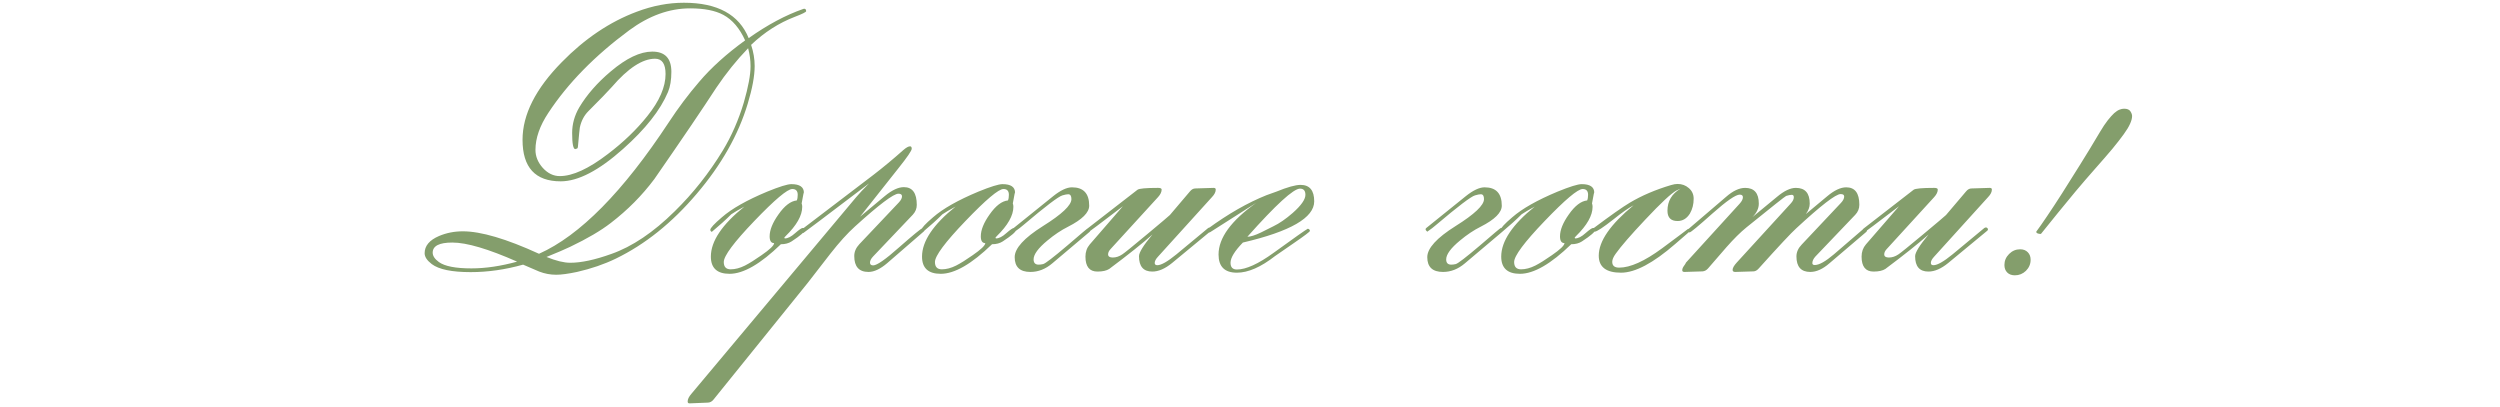 <?xml version="1.0" encoding="UTF-8"?> <svg xmlns="http://www.w3.org/2000/svg" width="313" height="51" viewBox="0 0 313 51" fill="none"><path d="M100.93 1.398C100.93 1.508 100.461 1.742 99.523 2.102C97.523 2.867 95.695 4.039 94.039 5.617C94.336 6.508 94.484 7.391 94.484 8.266C94.484 9.5 94.195 11.07 93.617 12.977C92.445 16.883 90.312 20.648 87.219 24.273C84.141 27.898 80.766 30.602 77.094 32.383C75.641 33.086 74.023 33.641 72.242 34.047C71.133 34.281 70.266 34.398 69.641 34.398C68.906 34.398 68.195 34.266 67.508 34C66.836 33.719 66.164 33.43 65.492 33.133C63.258 33.758 61.07 34.07 58.93 34.07C56.57 34.07 54.945 33.734 54.055 33.062C53.461 32.609 53.164 32.156 53.164 31.703C53.164 30.781 53.766 30.062 54.969 29.547C55.891 29.156 56.883 28.961 57.945 28.961C60.211 28.961 63.391 29.898 67.484 31.773C72.594 29.492 78.008 24.008 83.727 15.32C84.914 13.508 86.188 11.812 87.547 10.234C89.047 8.469 90.961 6.742 93.289 5.055C92.602 3.539 91.695 2.477 90.57 1.867C89.555 1.32 88.164 1.047 86.398 1.047C83.805 1.047 81.266 1.961 78.781 3.789C74.469 6.977 71.094 10.422 68.656 14.125C67.578 15.75 67.039 17.297 67.039 18.766C67.039 19.578 67.344 20.328 67.953 21.016C68.578 21.703 69.289 22.047 70.086 22.047C71.695 22.047 73.703 21.125 76.109 19.281C78.047 17.812 79.695 16.227 81.055 14.523C82.57 12.633 83.328 10.883 83.328 9.273C83.328 7.992 82.891 7.352 82.016 7.352C80.438 7.352 78.633 8.531 76.602 10.891C76.117 11.438 75.141 12.445 73.672 13.914C73.125 14.461 72.766 15.148 72.594 15.977C72.562 16.148 72.484 16.938 72.359 18.344C72.344 18.547 72.266 18.641 72.125 18.625C72.094 18.641 72.062 18.656 72.031 18.672C71.766 18.672 71.633 18 71.633 16.656C71.633 15.531 71.93 14.461 72.523 13.445C73.477 11.852 74.789 10.352 76.461 8.945C78.414 7.289 80.148 6.461 81.664 6.461C83.258 6.461 84.055 7.305 84.055 8.992C84.055 10.008 83.914 10.852 83.633 11.523C82.68 13.789 80.805 16.164 78.008 18.648C74.977 21.352 72.375 22.703 70.203 22.703C67.016 22.703 65.422 20.969 65.422 17.5C65.422 14.344 67.062 11.102 70.344 7.773C73.219 4.836 76.344 2.734 79.719 1.469C81.703 0.719 83.672 0.344 85.625 0.344C89.828 0.344 92.531 1.82 93.734 4.773C96.094 3.102 98.375 1.883 100.578 1.117C100.594 1.117 100.625 1.109 100.672 1.094C100.844 1.094 100.93 1.195 100.93 1.398ZM93.969 8.289C93.969 7.539 93.867 6.789 93.664 6.039C92.242 7.508 90.914 9.156 89.68 10.984C88.008 13.562 85.422 17.375 81.922 22.422C80.391 24.469 78.578 26.297 76.484 27.906C75.234 28.875 73.531 29.875 71.375 30.906C70.719 31.219 69.734 31.641 68.422 32.172C69.609 32.656 70.602 32.898 71.398 32.898C72.773 32.898 74.484 32.531 76.531 31.797C79.156 30.875 81.805 29.094 84.477 26.453C86.773 24.203 88.781 21.664 90.5 18.836C91.594 17.023 92.469 15.023 93.125 12.836C93.688 10.883 93.969 9.367 93.969 8.289ZM64.742 32.758C61.133 31.164 58.43 30.367 56.633 30.367C54.992 30.367 54.172 30.789 54.172 31.633C54.172 32.039 54.43 32.43 54.945 32.805C55.68 33.336 57.039 33.602 59.023 33.602C60.789 33.602 62.695 33.32 64.742 32.758ZM100.789 28.75C100.789 29 100.227 29.492 99.102 30.227C98.742 30.461 98.297 30.578 97.766 30.578C95.219 33.047 93.078 34.281 91.344 34.281C89.781 34.281 89 33.562 89 32.125C89 30.203 90.398 28.117 93.195 25.867C92.445 26.273 91.898 26.594 91.555 26.828C90.883 27.5 90.07 28.234 89.117 29.031C88.992 28.969 88.93 28.883 88.93 28.773C88.93 28.555 89.414 28.031 90.383 27.203C91.617 26.125 93.508 25.055 96.055 23.992C97.586 23.367 98.594 23.055 99.078 23.055C100.125 23.055 100.648 23.414 100.648 24.133C100.648 23.961 100.555 24.406 100.367 25.469C100.414 25.594 100.438 25.734 100.438 25.891C100.438 26.984 99.742 28.211 98.352 29.57C98.273 29.648 98.219 29.719 98.188 29.781L98.258 29.852C98.633 29.852 99.062 29.633 99.547 29.195C100.047 28.758 100.367 28.539 100.508 28.539C100.695 28.539 100.789 28.609 100.789 28.75ZM99.875 24.391C99.875 23.906 99.648 23.664 99.195 23.664C98.586 23.664 97 25 94.438 27.672C91.891 30.328 90.617 32.039 90.617 32.805C90.617 33.414 90.906 33.719 91.484 33.719C92.047 33.719 92.641 33.562 93.266 33.25C93.844 32.953 94.531 32.523 95.328 31.961C96.375 31.242 96.906 30.734 96.922 30.438C96.547 30.438 96.359 30.156 96.359 29.594C96.359 28.797 96.727 27.883 97.461 26.852C98.227 25.758 98.992 25.172 99.758 25.094C99.836 24.922 99.875 24.688 99.875 24.391ZM115.742 28.844C115.742 28.891 115.703 28.945 115.625 29.008L111.078 32.945C110.219 33.68 109.438 34.047 108.734 34.047C107.547 34.047 106.953 33.383 106.953 32.055C106.953 31.523 107.164 31.031 107.586 30.578L112.531 25.352C112.797 25.07 112.93 24.812 112.93 24.578C112.93 24.359 112.781 24.25 112.484 24.25C111.875 24.25 110.062 25.617 107.047 28.352C106.109 29.195 105.078 30.336 103.953 31.773C103 32.992 102.055 34.211 101.117 35.43L89.328 50.031C89.141 50.266 88.914 50.391 88.648 50.406L86.375 50.5C86.188 50.516 86.094 50.438 86.094 50.266C86.094 49.984 86.25 49.664 86.562 49.305L107.164 24.719C107.586 24.219 108.133 23.633 108.805 22.961C103.352 27.102 100.609 29.172 100.578 29.172C100.406 29.172 100.32 29.086 100.32 28.914C100.32 28.82 100.352 28.75 100.414 28.703L109.367 21.883C110.586 20.945 111.828 19.914 113.094 18.789C113.453 18.477 113.734 18.32 113.938 18.32C114.078 18.32 114.148 18.422 114.148 18.625C114.148 18.859 113.594 19.672 112.484 21.062L107.68 27.133L110.797 24.531C111.688 23.797 112.477 23.43 113.164 23.43C114.242 23.43 114.781 24.172 114.781 25.656C114.781 26.109 114.617 26.516 114.289 26.875L109.32 32.102C109.055 32.383 108.922 32.641 108.922 32.875C108.922 33.109 109.055 33.227 109.32 33.227C109.789 33.227 110.867 32.477 112.555 30.977C114.32 29.43 115.289 28.633 115.461 28.586C115.648 28.602 115.742 28.688 115.742 28.844ZM127.227 28.75C127.227 29 126.664 29.492 125.539 30.227C125.18 30.461 124.734 30.578 124.203 30.578C121.656 33.047 119.516 34.281 117.781 34.281C116.219 34.281 115.438 33.562 115.438 32.125C115.438 30.203 116.836 28.117 119.633 25.867C118.883 26.273 118.336 26.594 117.992 26.828C117.32 27.5 116.508 28.234 115.555 29.031C115.43 28.969 115.367 28.883 115.367 28.773C115.367 28.555 115.852 28.031 116.82 27.203C118.055 26.125 119.945 25.055 122.492 23.992C124.023 23.367 125.031 23.055 125.516 23.055C126.562 23.055 127.086 23.414 127.086 24.133C127.086 23.961 126.992 24.406 126.805 25.469C126.852 25.594 126.875 25.734 126.875 25.891C126.875 26.984 126.18 28.211 124.789 29.57C124.711 29.648 124.656 29.719 124.625 29.781L124.695 29.852C125.07 29.852 125.5 29.633 125.984 29.195C126.484 28.758 126.805 28.539 126.945 28.539C127.133 28.539 127.227 28.609 127.227 28.75ZM126.312 24.391C126.312 23.906 126.086 23.664 125.633 23.664C125.023 23.664 123.438 25 120.875 27.672C118.328 30.328 117.055 32.039 117.055 32.805C117.055 33.414 117.344 33.719 117.922 33.719C118.484 33.719 119.078 33.562 119.703 33.25C120.281 32.953 120.969 32.523 121.766 31.961C122.812 31.242 123.344 30.734 123.359 30.438C122.984 30.438 122.797 30.156 122.797 29.594C122.797 28.797 123.164 27.883 123.898 26.852C124.664 25.758 125.43 25.172 126.195 25.094C126.273 24.922 126.312 24.688 126.312 24.391ZM136.508 28.82C136.508 28.914 136.477 28.984 136.414 29.031L131.75 32.969C130.906 33.688 129.992 34.047 129.008 34.047C127.695 34.047 127.039 33.43 127.039 32.195C127.039 31.086 128.219 29.789 130.578 28.305C132.953 26.82 134.141 25.695 134.141 24.93C134.141 24.523 134.008 24.32 133.742 24.32C133.57 24.32 133.328 24.367 133.016 24.461C132.516 24.602 130.891 25.836 128.141 28.164C127.859 28.414 127.492 28.695 127.039 29.008C126.898 28.898 126.828 28.797 126.828 28.703C126.828 28.641 126.859 28.586 126.922 28.539L131.867 24.555C132.789 23.82 133.57 23.453 134.211 23.453C135.648 23.453 136.367 24.219 136.367 25.75C136.367 26.609 135.492 27.484 133.742 28.375C132.867 28.812 132 29.391 131.141 30.109C129.984 31.062 129.406 31.852 129.406 32.477C129.406 32.914 129.617 33.133 130.039 33.133C130.211 33.133 130.398 33.109 130.602 33.062C130.867 33 131.875 32.227 133.625 30.742C135.328 29.273 136.203 28.539 136.25 28.539C136.422 28.539 136.508 28.633 136.508 28.82ZM152.211 23.734C152.211 24.031 152.055 24.344 151.742 24.672L144.992 32.125C144.711 32.422 144.57 32.688 144.57 32.922C144.57 33.109 144.68 33.203 144.898 33.203C145.383 33.203 146.18 32.75 147.289 31.844L151.273 28.539C151.289 28.523 151.352 28.5 151.461 28.469C151.633 28.5 151.719 28.594 151.719 28.75C151.719 28.797 151.68 28.852 151.602 28.914L146.75 32.922C145.875 33.641 145.047 34 144.266 34C143.156 34 142.602 33.359 142.602 32.078C142.602 31.609 143.164 30.703 144.289 29.359C143.039 30.469 141.234 31.906 138.875 33.672C138.531 33.891 138.039 34 137.398 34C136.398 34 135.898 33.375 135.898 32.125C135.898 31.531 136.078 31.023 136.438 30.602L140.586 25.82C137.758 27.977 136.328 29.055 136.297 29.055C136.125 29.055 136.039 28.961 136.039 28.773C136.039 28.711 136.078 28.656 136.156 28.609L142.414 23.758C142.617 23.602 143.477 23.523 144.992 23.523C145.289 23.523 145.438 23.594 145.438 23.734C145.438 24.031 145.289 24.344 144.992 24.672L139.039 31.188C138.836 31.406 138.734 31.625 138.734 31.844C138.734 32.109 138.93 32.242 139.32 32.242C139.727 32.242 140.125 32.109 140.516 31.844C140.781 31.672 141.805 30.844 143.586 29.359C145.367 27.875 146.328 27.062 146.469 26.922L148.977 23.969C149.18 23.719 149.406 23.594 149.656 23.594L151.953 23.523C152.125 23.523 152.211 23.594 152.211 23.734ZM164.539 25.211C164.539 27.258 161.562 28.977 155.609 30.367C154.578 31.43 154.062 32.273 154.062 32.898C154.062 33.461 154.328 33.742 154.859 33.742C156 33.742 157.531 33.047 159.453 31.656C162.062 29.766 163.492 28.758 163.742 28.633C163.914 28.68 164 28.773 164 28.914C164 29.008 163.328 29.516 161.984 30.438C160.422 31.516 159.641 32.055 159.641 32.055C157.859 33.445 156.266 34.141 154.859 34.141C153.328 34.141 152.562 33.383 152.562 31.867C152.562 29.789 154.133 27.633 157.273 25.398C155.992 26.211 154.078 27.43 151.531 29.055L151.367 29.125C151.227 29.109 151.156 29.023 151.156 28.867C151.156 28.789 151.18 28.711 151.227 28.633C153.773 26.773 156.219 25.375 158.562 24.438C158.844 24.344 159.258 24.195 159.805 23.992C161.18 23.43 162.188 23.148 162.828 23.148C163.969 23.148 164.539 23.836 164.539 25.211ZM163.438 24.391C163.438 23.875 163.211 23.617 162.758 23.617C161.945 23.617 159.75 25.625 156.172 29.641C156.562 29.641 157.133 29.461 157.883 29.102L159.43 28.328C160.18 27.969 160.984 27.414 161.844 26.664C162.906 25.727 163.438 24.969 163.438 24.391ZM188.164 28.82C188.164 28.914 188.133 28.984 188.07 29.031L183.406 32.969C182.562 33.688 181.648 34.047 180.664 34.047C179.352 34.047 178.695 33.43 178.695 32.195C178.695 31.086 179.875 29.789 182.234 28.305C184.609 26.82 185.797 25.695 185.797 24.93C185.797 24.523 185.664 24.32 185.398 24.32C185.227 24.32 184.984 24.367 184.672 24.461C184.172 24.602 182.547 25.836 179.797 28.164C179.516 28.414 179.148 28.695 178.695 29.008C178.555 28.898 178.484 28.797 178.484 28.703C178.484 28.641 178.516 28.586 178.578 28.539L183.523 24.555C184.445 23.82 185.227 23.453 185.867 23.453C187.305 23.453 188.023 24.219 188.023 25.75C188.023 26.609 187.148 27.484 185.398 28.375C184.523 28.812 183.656 29.391 182.797 30.109C181.641 31.062 181.062 31.852 181.062 32.477C181.062 32.914 181.273 33.133 181.695 33.133C181.867 33.133 182.055 33.109 182.258 33.062C182.523 33 183.531 32.227 185.281 30.742C186.984 29.273 187.859 28.539 187.906 28.539C188.078 28.539 188.164 28.633 188.164 28.82ZM199.742 28.75C199.742 29 199.18 29.492 198.055 30.227C197.695 30.461 197.25 30.578 196.719 30.578C194.172 33.047 192.031 34.281 190.297 34.281C188.734 34.281 187.953 33.562 187.953 32.125C187.953 30.203 189.352 28.117 192.148 25.867C191.398 26.273 190.852 26.594 190.508 26.828C189.836 27.5 189.023 28.234 188.07 29.031C187.945 28.969 187.883 28.883 187.883 28.773C187.883 28.555 188.367 28.031 189.336 27.203C190.57 26.125 192.461 25.055 195.008 23.992C196.539 23.367 197.547 23.055 198.031 23.055C199.078 23.055 199.602 23.414 199.602 24.133C199.602 23.961 199.508 24.406 199.32 25.469C199.367 25.594 199.391 25.734 199.391 25.891C199.391 26.984 198.695 28.211 197.305 29.57C197.227 29.648 197.172 29.719 197.141 29.781L197.211 29.852C197.586 29.852 198.016 29.633 198.5 29.195C199 28.758 199.32 28.539 199.461 28.539C199.648 28.539 199.742 28.609 199.742 28.75ZM198.828 24.391C198.828 23.906 198.602 23.664 198.148 23.664C197.539 23.664 195.953 25 193.391 27.672C190.844 30.328 189.57 32.039 189.57 32.805C189.57 33.414 189.859 33.719 190.438 33.719C191 33.719 191.594 33.562 192.219 33.25C192.797 32.953 193.484 32.523 194.281 31.961C195.328 31.242 195.859 30.734 195.875 30.438C195.5 30.438 195.312 30.156 195.312 29.594C195.312 28.797 195.68 27.883 196.414 26.852C197.18 25.758 197.945 25.172 198.711 25.094C198.789 24.922 198.828 24.688 198.828 24.391ZM212.047 24.883C212.047 25.57 211.891 26.188 211.578 26.734C211.188 27.359 210.672 27.672 210.031 27.672C209.188 27.672 208.766 27.242 208.766 26.383C208.766 25.18 209.312 24.258 210.406 23.617C210.281 23.664 210.109 23.742 209.891 23.852C209.25 24.195 207.953 25.406 206 27.484C204.188 29.406 202.953 30.828 202.297 31.75C202 32.156 201.852 32.5 201.852 32.781C201.852 33.266 202.141 33.508 202.719 33.508C204.109 33.508 205.898 32.703 208.086 31.094C210.273 29.469 211.359 28.656 211.344 28.656C211.406 28.656 211.477 28.68 211.555 28.727L211.625 28.914C211.609 28.914 210.977 29.461 209.727 30.555C206.977 32.945 204.719 34.141 202.953 34.141C201.094 34.141 200.164 33.43 200.164 32.008C200.164 30.195 201.617 28.094 204.523 25.703C203.852 26.062 203.023 26.641 202.039 27.438C200.711 28.484 199.914 29.008 199.648 29.008C199.477 29.008 199.391 28.922 199.391 28.75C199.391 28.672 199.445 28.602 199.555 28.539C201.664 26.961 203.164 25.906 204.055 25.375C205.555 24.484 207.273 23.75 209.211 23.172C209.523 23.078 209.797 23.031 210.031 23.031C210.578 23.031 211.047 23.203 211.438 23.547C211.844 23.891 212.047 24.336 212.047 24.883ZM233.75 28.844C233.75 28.922 233.711 28.992 233.633 29.055L229.039 32.969C228.211 33.688 227.414 34.047 226.648 34.047C225.492 34.047 224.914 33.398 224.914 32.102C224.914 31.57 225.133 31.078 225.57 30.625L230.492 25.398C230.758 25.117 230.891 24.852 230.891 24.602C230.891 24.398 230.742 24.297 230.445 24.297C229.836 24.297 227.984 25.727 224.891 28.586C224.266 29.148 222.703 30.82 220.203 33.602C219.984 33.852 219.758 33.977 219.523 33.977L217.25 34.047C217.031 34.047 216.922 33.961 216.922 33.789C216.922 33.555 217.094 33.25 217.438 32.875L224.188 25.492C224.453 25.211 224.586 24.945 224.586 24.695C224.586 24.492 224.5 24.391 224.328 24.391C224.156 24.391 223.922 24.438 223.625 24.531C223.5 24.578 221.844 25.891 218.656 28.469C217.906 29.078 217.07 29.906 216.148 30.953C215.383 31.828 214.617 32.711 213.852 33.602C213.648 33.836 213.414 33.961 213.148 33.977L210.898 34.047C210.711 34.047 210.617 33.977 210.617 33.836C210.617 33.664 210.688 33.484 210.828 33.297C210.969 33.109 211.055 32.969 211.086 32.875L217.812 25.492C218.078 25.195 218.211 24.93 218.211 24.695C218.211 24.477 218.078 24.367 217.812 24.367C217.312 24.367 216.172 25.156 214.391 26.734C212.625 28.312 211.672 29.102 211.531 29.102C211.375 29.039 211.297 28.961 211.297 28.867C211.297 28.789 211.336 28.719 211.414 28.656L216.102 24.648C216.961 23.898 217.758 23.523 218.492 23.523C219.633 23.523 220.203 24.18 220.203 25.492C220.203 26.086 219.938 26.648 219.406 27.18L222.477 24.648C223.367 23.898 224.156 23.523 224.844 23.523C226 23.523 226.578 24.18 226.578 25.492C226.578 25.93 226.414 26.367 226.086 26.805L228.758 24.578C229.648 23.828 230.445 23.453 231.148 23.453C232.242 23.453 232.789 24.18 232.789 25.633C232.789 26.117 232.617 26.539 232.273 26.898L227.281 32.125C227.031 32.406 226.906 32.68 226.906 32.945C226.906 33.102 227.008 33.18 227.211 33.18C227.758 33.18 228.555 32.734 229.602 31.844L233.305 28.656C233.352 28.609 233.406 28.586 233.469 28.586C233.656 28.586 233.75 28.672 233.75 28.844ZM249.383 23.734C249.383 24.031 249.227 24.344 248.914 24.672L242.164 32.125C241.883 32.422 241.742 32.688 241.742 32.922C241.742 33.109 241.852 33.203 242.07 33.203C242.555 33.203 243.352 32.75 244.461 31.844L248.445 28.539C248.461 28.523 248.523 28.5 248.633 28.469C248.805 28.5 248.891 28.594 248.891 28.75C248.891 28.797 248.852 28.852 248.773 28.914L243.922 32.922C243.047 33.641 242.219 34 241.438 34C240.328 34 239.773 33.359 239.773 32.078C239.773 31.609 240.336 30.703 241.461 29.359C240.211 30.469 238.406 31.906 236.047 33.672C235.703 33.891 235.211 34 234.57 34C233.57 34 233.07 33.375 233.07 32.125C233.07 31.531 233.25 31.023 233.609 30.602L237.758 25.82C234.93 27.977 233.5 29.055 233.469 29.055C233.297 29.055 233.211 28.961 233.211 28.773C233.211 28.711 233.25 28.656 233.328 28.609L239.586 23.758C239.789 23.602 240.648 23.523 242.164 23.523C242.461 23.523 242.609 23.594 242.609 23.734C242.609 24.031 242.461 24.344 242.164 24.672L236.211 31.188C236.008 31.406 235.906 31.625 235.906 31.844C235.906 32.109 236.102 32.242 236.492 32.242C236.898 32.242 237.297 32.109 237.688 31.844C237.953 31.672 238.977 30.844 240.758 29.359C242.539 27.875 243.5 27.062 243.641 26.922L246.148 23.969C246.352 23.719 246.578 23.594 246.828 23.594L249.125 23.523C249.297 23.523 249.383 23.594 249.383 23.734ZM254.938 29.008C255.297 28.523 255.75 27.875 256.297 27.062C256.859 26.234 257.484 25.281 258.172 24.203C258.859 23.125 259.602 21.945 260.398 20.664C261.211 19.367 262.047 17.992 262.906 16.539C263.266 15.93 263.594 15.438 263.891 15.062C264.188 14.688 264.453 14.391 264.688 14.172C264.938 13.953 265.164 13.805 265.367 13.727C265.57 13.648 265.758 13.609 265.93 13.609C266.32 13.609 266.586 13.719 266.727 13.938C266.867 14.156 266.938 14.352 266.938 14.523C266.938 14.805 266.852 15.133 266.68 15.508C266.523 15.867 266.258 16.305 265.883 16.82C265.523 17.32 265.055 17.922 264.477 18.625C263.898 19.312 263.188 20.133 262.344 21.086C261.5 22.039 260.672 23 259.859 23.969C259.062 24.938 258.336 25.82 257.68 26.617C256.93 27.539 256.211 28.43 255.523 29.289C255.352 29.289 255.211 29.266 255.102 29.219C254.992 29.172 254.938 29.102 254.938 29.008ZM252.266 34.469C251.859 34.469 251.539 34.352 251.305 34.117C251.07 33.883 250.953 33.57 250.953 33.18C250.953 32.648 251.148 32.188 251.539 31.797C251.93 31.406 252.391 31.211 252.922 31.211C253.328 31.211 253.648 31.336 253.883 31.586C254.117 31.82 254.234 32.133 254.234 32.523C254.234 33.055 254.039 33.516 253.648 33.906C253.258 34.281 252.797 34.469 252.266 34.469Z" fill="url(#paint0_linear_1471_16311)"></path><defs><linearGradient id="paint0_linear_1471_16311" x1="156.5" y1="2" x2="156.5" y2="45" gradientUnits="userSpaceOnUse"><stop stop-color="#849E6C"></stop><stop offset="1" stop-color="#849E6C"></stop></linearGradient></defs></svg> 
